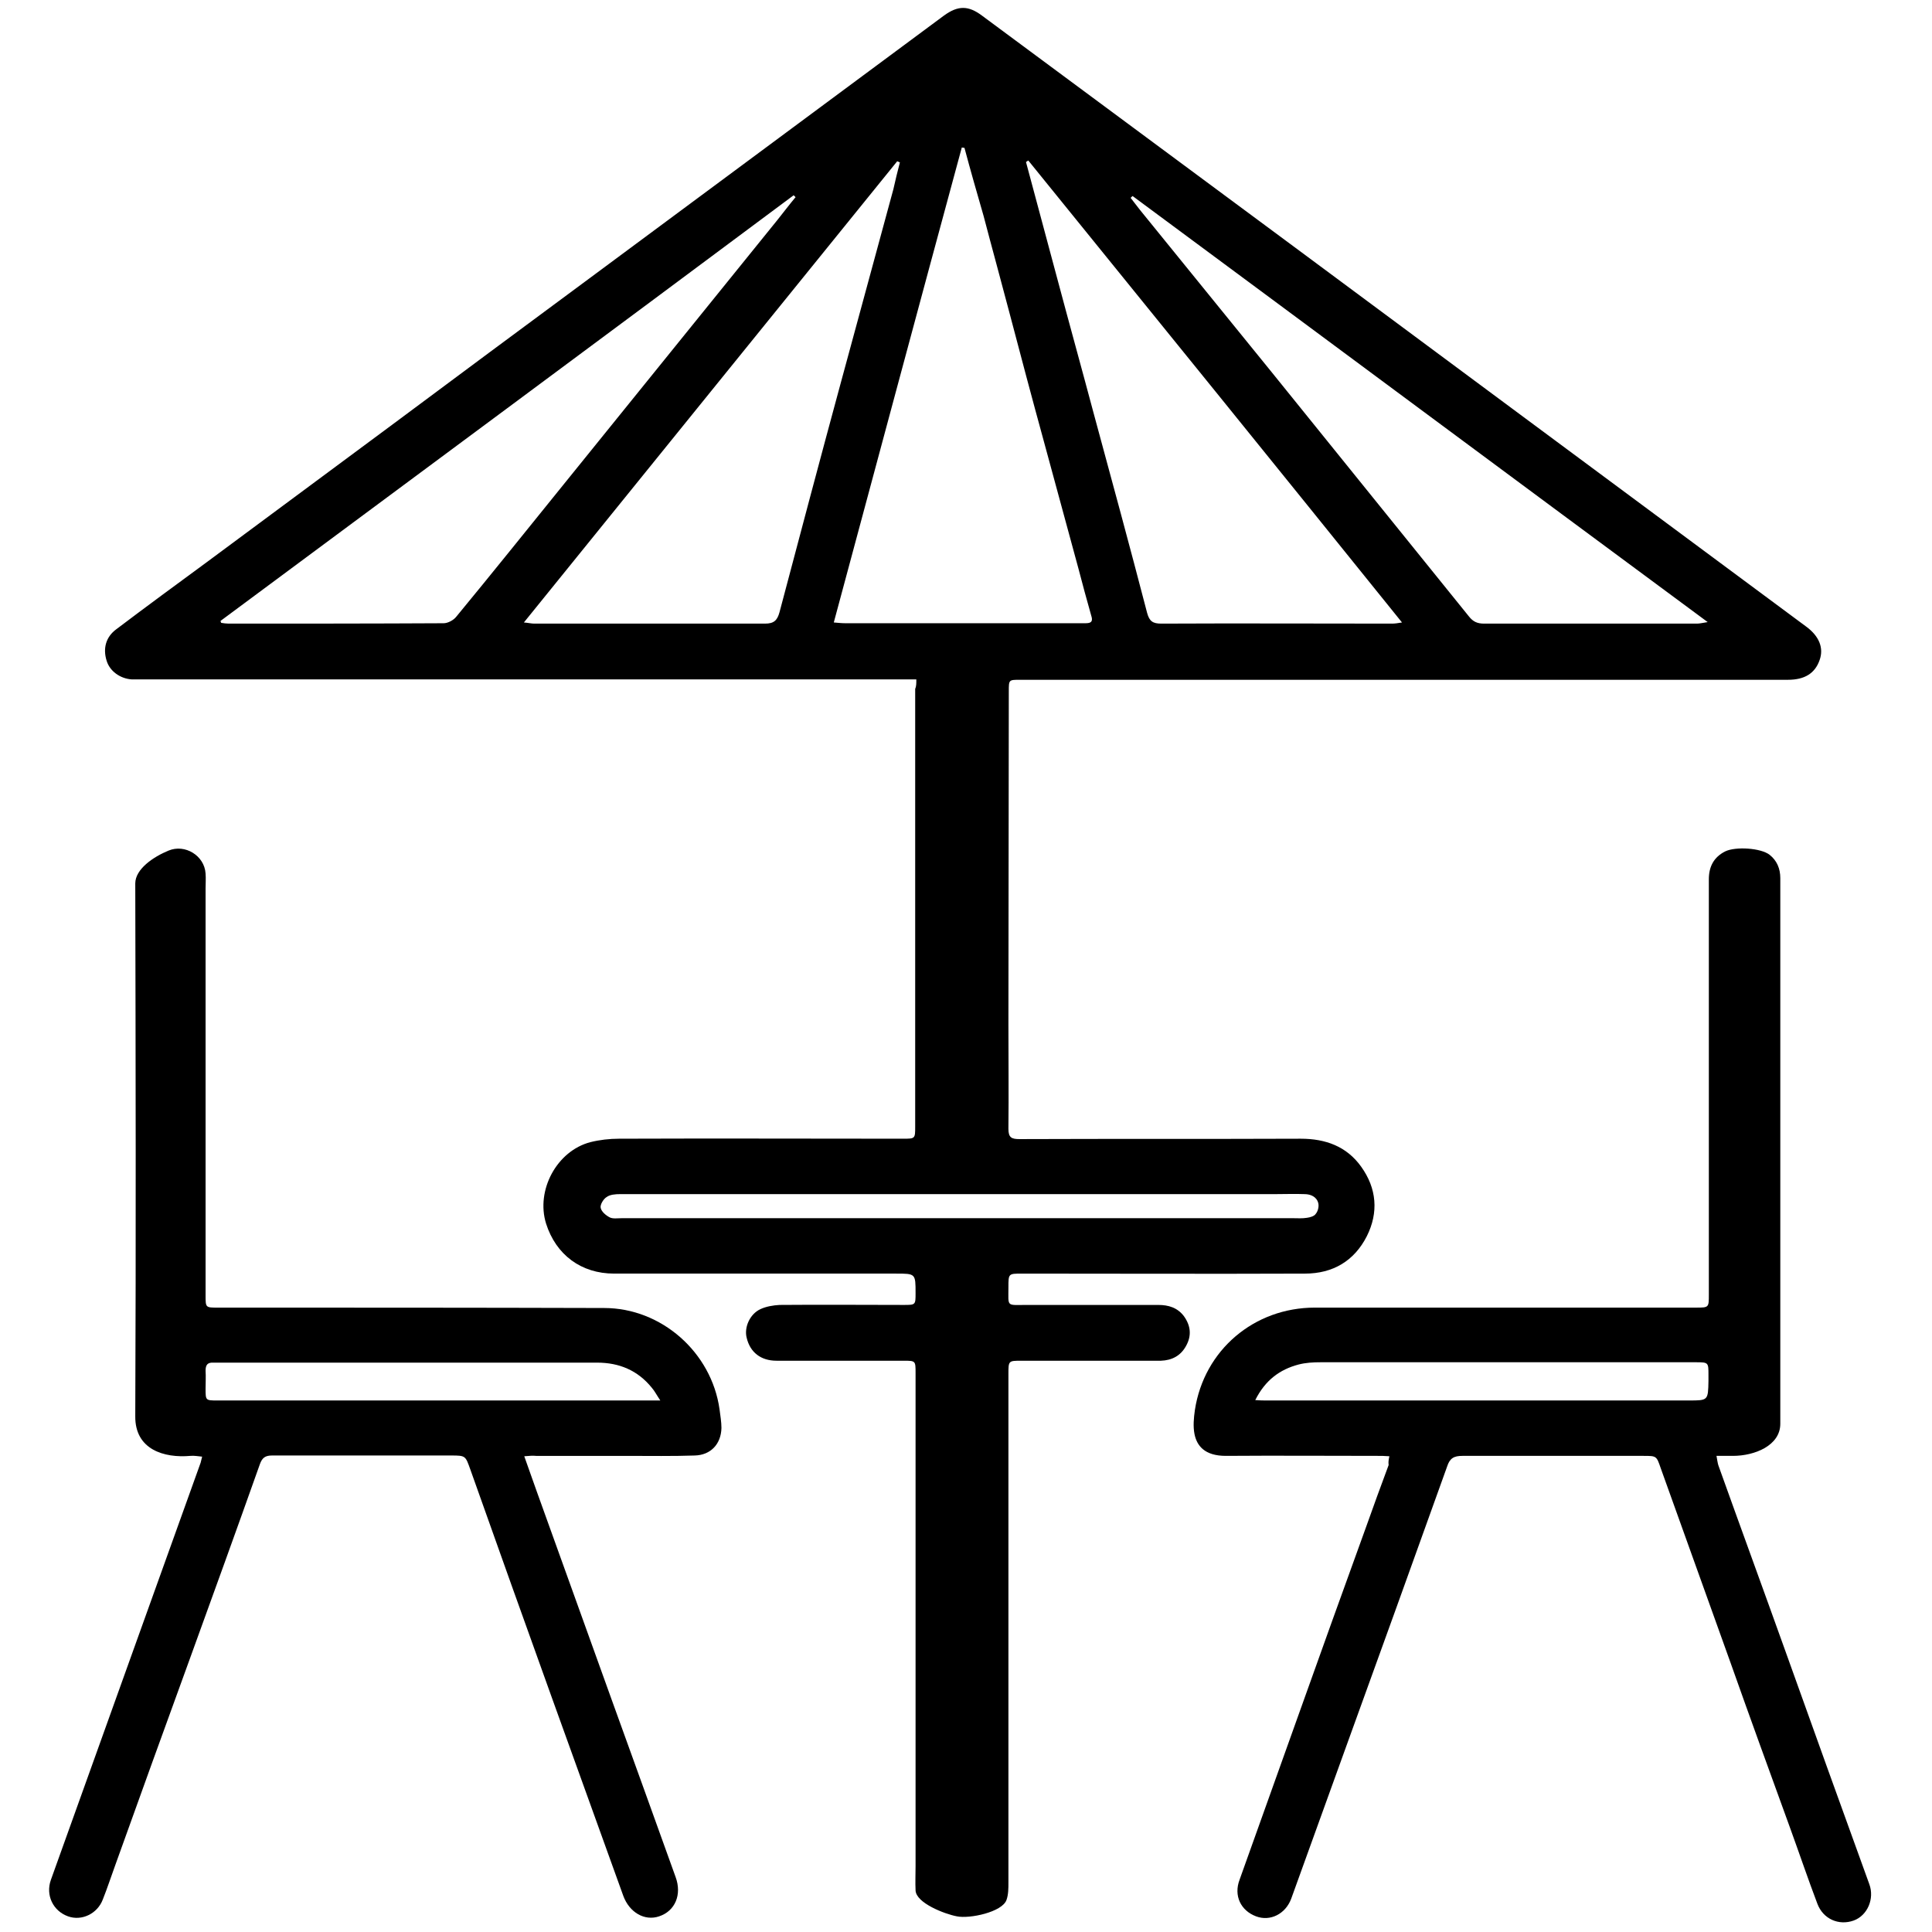 <?xml version="1.0" encoding="UTF-8"?> <svg xmlns="http://www.w3.org/2000/svg" xmlns:xlink="http://www.w3.org/1999/xlink" version="1.1" id="Layer_1" x="0px" y="0px" viewBox="0 0 505.6 505.6" style="enable-background:new 0 0 505.6 505.6;" xml:space="preserve"> <path d="M239.8,177.8c-2.3,0-4.2,0-6.2,0c-67,0-129,0-196,0c-1,0-2.1,0-3.1,0c-3.1-0.2-5.8-2.2-6.6-4.9c-1-3.2-0.2-6.2,2.5-8.2 c7.8-5.9,15.7-11.7,23.6-17.5c16.2-12,32.4-24,48.7-36.1c16.8-12.5,33.6-25,50.4-37.4c16.1-11.9,32.2-23.9,48.3-35.8 c15.2-11.3,30.4-22.5,45.6-33.8c3.7-2.7,6.4-2.7,10,0c26.9,19.9,53.7,39.8,80.6,59.7c20.5,15.2,41.1,30.5,61.6,45.7 c24.5,18.2,49,36.3,73.5,54.5c3.4,2.5,4.6,5.6,3.5,8.7c-1.2,3.5-3.9,5.2-8.3,5.2c-39.2,0-78.5,0-117.7,0c-29.4,0-53.8,0-83.3,0 c-2.9,0-2.9,0-2.9,3c0,29-0.1,57.9-0.1,86.9c0,9.2,0.1,18.4,0,27.6c0,2.3,0.8,2.7,2.9,2.7c26.2-0.1,47.4,0,73.6-0.1 c6.5,0,12,2,15.8,7.3c4.1,5.7,4.6,12,1.5,18.2c-3.3,6.5-8.9,9.8-16.2,9.8c-26.4,0.1-47.7,0-74.1,0c-3.5,0-3.5,0-3.5,3.6 c0,5.2-0.6,4.6,4.7,4.6c13.2,0,21.4,0,34.5,0c2.7,0,5,0.7,6.7,2.9c1.8,2.5,2.1,5.1,0.6,7.8c-1.4,2.6-3.7,3.8-6.6,3.9 c-8.6,0-17.2,0-25.8,0c-5.2,0-5.5,0-10.7,0c-3.4,0-3.4,0-3.4,3.5c0,44.3,0,88.6,0,133c0,1.6,0,3.2-0.5,4.6c-1.1,3.2-9.7,5-13,4.3 c-3.2-0.6-10.7-3.5-10.8-6.8c-0.1-2.1,0-4.2,0-6.3c0-43,0-86.1,0-129.1c0-3.2,0-3.2-3.2-3.2c-12.7,0-20.5,0-33.2,0 c-4.1,0-6.9-2.2-7.8-6c-0.7-2.7,0.8-6.2,3.6-7.5c1.5-0.7,3.3-1,5-1.1c12.5-0.1,20,0,32.5,0c3.1,0,3.1,0,3.1-3.1c0-5.1,0-5.1-5.1-5.1 c-26.3,0-47.6,0-73.8,0c-8.6,0-15.2-4.9-17.8-13.1c-2.7-8.7,2.8-19,11.6-21.3c2.4-0.6,5-0.9,7.5-0.9c26.4-0.1,47.9,0,74.3,0 c3.2,0,3.2,0,3.2-3.2c0-38.2,0-76.4,0-114.5C239.8,179.6,239.8,178.9,239.8,177.8z M252.4,38.7c-0.2,0-0.5-0.1-0.7-0.1 c-11.2,41.3-22.3,82.7-33.5,124.3c1.2,0.1,2.1,0.2,3.1,0.2c8.5,0,26.9,0,45.4,0c7.3,0,9.7,0,17,0c1.3,0,2.5,0,1.9-1.9 c-1.2-4.2-2.3-8.3-3.4-12.5c-3-11-6-22-9-33.1c-3.1-11.3-6.1-22.6-9.1-34c-2.2-8.4-4.5-16.7-6.7-25.1 C255.7,50.6,254,44.7,252.4,38.7z M235.5,42.5c-0.2-0.1-0.5-0.2-0.7-0.3c-32.5,40.1-64.9,80.2-97.7,120.7c1.2,0.1,2,0.3,2.7,0.3 c20.1,0,40.3,0,60.4,0c2.3,0,3.2-0.8,3.8-3c5.3-20,10.6-40,16-59.9c4.6-16.9,9.2-33.8,13.8-50.8C234.3,47.2,234.9,44.8,235.5,42.5z M269.1,42c-0.2,0.1-0.4,0.3-0.6,0.4c2.7,10.1,5.4,20.2,8.1,30.2c3.2,12,6.5,23.9,9.7,35.9c4.7,17.3,9.4,34.6,13.9,51.9 c0.6,2.2,1.5,2.8,3.7,2.8c20.1-0.1,40.3,0,60.4,0c0.7,0,1.4-0.1,2.6-0.3C334.2,122.3,301.7,82.2,269.1,42z M57.7,162.5 c0.1,0.2,0.1,0.4,0.2,0.5c0.6,0.1,1.3,0.2,1.9,0.2c18.8,0,37.6,0,56.3-0.1c1.1,0,2.6-0.8,3.3-1.7c9.4-11.4,18.7-23,28-34.5 c18.7-23.1,37.4-46.3,56.1-69.4c1.6-2,3.1-4,4.7-5.9c-0.2-0.2-0.3-0.3-0.5-0.5C157.8,88.3,107.7,125.4,57.7,162.5z M296.4,51.3 c-0.2,0.2-0.4,0.3-0.5,0.5c0.8,1,1.6,2.1,2.4,3.1c11.5,14.2,23,28.3,34.5,42.5c17.2,21.3,34.4,42.6,51.6,63.9c1.1,1.4,2.2,1.9,4,1.9 c18.6,0,37.1,0,55.7,0c0.7,0,1.5-0.2,2.8-0.4C396.3,125.4,346.4,88.3,296.4,51.3z M251.3,318.8c34,0,63.1,0,87.1,0 c1.2,0,2.4,0.1,3.6-0.1c0.8-0.1,1.9-0.4,2.3-1c0.6-0.7,0.9-1.9,0.7-2.8c-0.4-1.7-2-2.4-3.6-2.4c-2.5-0.1-5.1,0-7.6,0 c-57.2,0-114.3,0-171.5,0c-1.2,0-2.7,0.1-3.6,0.8c-0.8,0.5-1.7,2-1.5,2.8c0.2,1,1.4,2,2.4,2.5c0.8,0.4,2,0.2,3.1,0.2 C187.2,318.8,216.8,318.8,251.3,318.8z"></path> <path d="M363.6,381.1c-1.2-0.1-2.2-0.1-3.1-0.1c-13.2,0-26.5-0.1-39.7,0c-5.6,0-7.6-2.7-8.2-5.7c-0.4-2-0.2-4.2,0.1-6.3 c2.4-15.7,15.5-26.8,31.4-26.8c33.2,0,66.5,0,99.7,0c3.4,0,3.4,0,3.4-3.4c0-36.2,0-72.5,0-108.7c0-3.3,1.3-5.8,4.3-7.3 c2.7-1.3,9.3-0.9,11.6,0.9c1.9,1.5,2.8,3.6,2.8,6.1c0,4.8,0,9.6,0,14.4c0,42.8,0,85.6,0,128.4c0,5.7-6.7,8.4-12.4,8.4 c-1.3,0-2.6,0-4.3,0c0.2,1.1,0.3,1.9,0.5,2.5c5.8,16.2,11.7,32.3,17.5,48.5c7.3,20.4,14.6,40.7,22,61.1c1.4,3.8-0.5,8.2-4.1,9.5 c-3.9,1.4-8-0.4-9.5-4.4c-2.5-6.6-4.8-13.4-7.2-20c-5.2-14.3-10.4-28.6-15.5-43c-6.1-17-12.2-34-18.3-51c-1.1-3.2-1.1-3.2-4.5-3.2 c-15.8,0-31.6,0-47.4,0c-2.2,0-3.3,0.6-4,2.8c-8.8,24.5-17.6,49-26.5,73.5c-4.8,13.2-9.5,26.4-14.3,39.6c-1.5,4-5.5,6-9.2,4.6 c-4-1.5-5.9-5.4-4.3-9.6c5.1-14.3,10.2-28.5,15.3-42.8c5.9-16.5,11.8-33,17.8-49.5c1.9-5.4,3.9-10.8,5.9-16.2 C363.3,382.6,363.4,382,363.6,381.1z M328.5,366.4c1.3,0.1,2.1,0.1,2.8,0.1c36.9,0,73.8,0,110.7,0c5,0,5,0,5.1-5.1c0-0.5,0-1,0-1.6 c0-3.2,0-3.3-3.2-3.3c-32.8,0-65.6,0-98.3,0c-1.9,0-3.9,0.1-5.8,0.6C334.9,358.4,331.1,361.2,328.5,366.4z"></path> <path d="M137.2,381.1c1.2,3.3,2.2,6.3,3.3,9.3c6.5,18.1,13,36.1,19.5,54.2c5.6,15.5,11.2,31,16.8,46.6c1.7,4.6-0.1,8.9-4.3,10.3 c-3.8,1.3-7.8-1-9.4-5.4c-6.2-17.2-12.4-34.4-18.6-51.6c-7.2-20-14.3-39.9-21.4-59.9c-1.3-3.6-1.2-3.7-5-3.7c-15.6,0-31.3,0-46.9,0 c-1.8,0-2.6,0.6-3.2,2.3c-6.1,17.2-12.3,34.3-18.5,51.4C43,452.4,36.6,470.2,30.2,488c-1.1,3-2.1,6.1-3.3,9.1 c-1.4,3.7-5.5,5.7-9.1,4.4c-3.9-1.4-5.9-5.5-4.5-9.5c7-19.6,14.1-39.2,21.1-58.8c6-16.8,12.1-33.6,18.1-50.4 c0.1-0.4,0.2-0.8,0.4-1.6c-1.1-0.1-2.1-0.3-3.1-0.2c-6.8,0.6-14.5-1.6-14.4-10.4c0.2-46.5,0.1-93,0-139.4c0-3.8,4.8-7,8.7-8.6 c4.3-1.8,9.4,1.3,9.7,6c0.1,1.3,0,2.7,0,4c0,35.5,0,71,0,106.4c0,3.2,0,3.2,3.2,3.2c33.7,0,67.4,0,101.1,0.1 c15,0,28.1,11.6,30.2,26.5c0.2,1.6,0.5,3.3,0.5,4.9c-0.1,4.2-2.8,7.1-7,7.2c-5.8,0.2-11.7,0.1-17.5,0.1c-8,0-16,0-24,0 C139.4,380.9,138.5,381,137.2,381.1z M172.8,366.5c-1-1.5-1.5-2.5-2.2-3.3c-3.7-4.6-8.6-6.6-14.3-6.6c-31.3,0-62.6,0-93.9,0 c-2.2,0-4.3,0-6.5,0c-1.6-0.1-2.1,0.6-2.1,2.1c0.1,1.6,0,3.1,0,4.7c0,3.1,0,3.1,3.1,3.1c37.7,0,75.3,0,113,0 C170.6,366.5,171.4,366.5,172.8,366.5z"></path> </svg> 